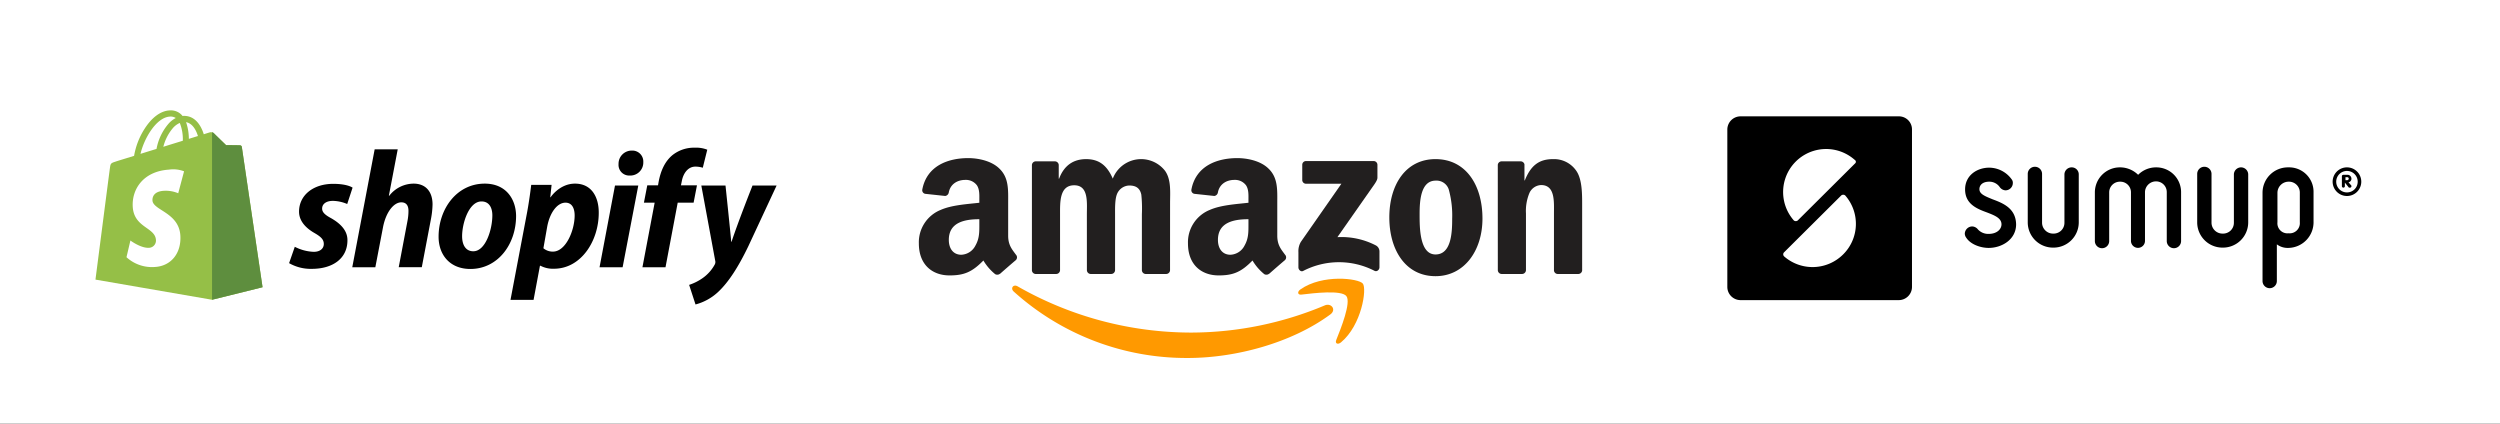 <svg xmlns="http://www.w3.org/2000/svg" xmlns:xlink="http://www.w3.org/1999/xlink" width="838" height="142" viewBox="0 0 838 142">
  <rect x="0" y="0" width="838" height="142" fill="#333333" stroke="none"/>
  <defs>
    <clipPath id="clip-dsdasd">
      <rect width="838" height="142"/>
    </clipPath>
  </defs>
  <g id="dsdasd" clip-path="url(#clip-dsdasd)">
    <rect width="838" height="142" fill="#fff"/>
    <g id="Shopify_logo" transform="translate(32 37)">
      <path id="path69" d="M49.064,12.24a.632.632,0,0,0-.563-.526c-.225-.038-4.73-.075-4.73-.075S39.979,7.96,39.6,7.585A1.575,1.575,0,0,0,38.215,7.4S37.5,7.622,36.3,8a12.5,12.5,0,0,0-.9-2.215c-1.351-2.59-3.3-3.942-5.706-3.942a2.141,2.141,0,0,0-.488.038,1.633,1.633,0,0,1-.225-.263A4.978,4.978,0,0,0,25.039,0C21.96.077,18.92,2.292,16.4,6.271a24.463,24.463,0,0,0-3.454,8.972c-3.529,1.089-6.006,1.839-6.044,1.877-1.764.563-1.839.6-2.065,2.29C4.655,20.648,0,56.724,0,56.724l39.078,6.757,16.93-4.2S49.1,12.54,49.064,12.24ZM34.348,8.6c-.9.263-1.914.6-3.041.938a17.618,17.618,0,0,0-.938-5.593C32.734,4.394,33.86,7.022,34.348,8.6Zm-5.068,1.577c-2.065.638-4.279,1.314-6.532,2.027a15.652,15.652,0,0,1,3.3-6.382,6.633,6.633,0,0,1,2.215-1.614A14.715,14.715,0,0,1,29.281,10.175Zm-4.2-8.108a3.288,3.288,0,0,1,1.839.488,8.388,8.388,0,0,0-2.4,1.877,17.92,17.92,0,0,0-4.054,8.484c-1.877.563-3.679,1.126-5.368,1.652,1.126-4.955,5.255-12.35,9.985-12.5Z" fill="#95bf47"/>
      <path id="path71" d="M113.522,23.96c-.225-.038-4.73-.075-4.73-.075S105,20.206,104.626,19.83a.741.741,0,0,0-.526-.225V75.726l16.93-4.2s-6.907-46.7-6.945-47.037A.67.67,0,0,0,113.522,23.96Z" transform="translate(-65.022 -12.245)" fill="#5e8e3e"/>
      <path id="path73" d="M47,53.363,45.043,60.72a10.789,10.789,0,0,0-4.805-.826c-3.829.225-3.867,2.628-3.829,3.266.225,3.3,8.859,4.017,9.347,11.712.375,6.081-3.228,10.211-8.409,10.549A12.657,12.657,0,0,1,27.7,82.155l1.314-5.593s3.454,2.59,6.194,2.44a2.419,2.419,0,0,0,2.365-2.628C37.31,72.095,30.253,72.32,29.8,65.3c-.375-5.931,3.529-11.937,12.125-12.5A10.022,10.022,0,0,1,47,53.363Z" transform="translate(-17.302 -32.939)" fill="#fff"/>
      <path id="path75" d="M186.94,56.917c-1.952-1.051-2.966-1.952-2.966-3.191,0-1.577,1.389-2.59,3.6-2.59a12.783,12.783,0,0,1,4.805,1.051l1.8-5.481s-1.652-1.276-6.494-1.276c-6.757,0-11.449,3.867-11.449,9.31,0,3.078,2.177,5.443,5.105,7.132,2.365,1.351,3.191,2.29,3.191,3.716,0,1.464-1.164,2.628-3.379,2.628a15.079,15.079,0,0,1-6.344-1.689L172.9,72.008a14.586,14.586,0,0,0,7.62,1.914c6.945,0,11.937-3.416,11.937-9.572C192.5,61.009,189.98,58.644,186.94,56.917Zm27.7-11.562a10.422,10.422,0,0,0-8.184,4.092l-.113-.038,2.966-15.541H201.58L194.072,73.4h7.733l2.59-13.514c1.014-5.105,3.641-8.259,6.119-8.259,1.727,0,2.4,1.164,2.4,2.853a17.566,17.566,0,0,1-.338,3.416l-2.928,15.466h7.733l3.041-15.992a29,29,0,0,0,.563-5.03C220.988,48.02,218.66,45.355,214.644,45.355Zm23.837,0c-9.31,0-15.466,8.409-15.466,17.794,0,6.006,3.716,10.811,10.661,10.811,9.122,0,15.316-8.184,15.316-17.794-.038-5.518-3.3-10.811-10.511-10.811Zm-3.829,22.674c-2.628,0-3.754-2.252-3.754-5.03,0-4.43,2.29-11.675,6.494-11.675,2.74,0,3.641,2.365,3.641,4.655C241.034,60.746,238.744,68.029,234.652,68.029Zm34.086-22.674c-5.218,0-8.184,4.58-8.184,4.58h-.113l.45-4.167H254.06c-.338,2.815-.939,7.057-1.577,10.248l-5.368,28.3h7.733l2.14-11.449h.15a8.934,8.934,0,0,0,4.542,1.014c9.085,0,15.016-9.31,15.016-18.732C276.733,50.01,274.406,45.355,268.738,45.355Zm-7.4,22.786a4.822,4.822,0,0,1-3.191-1.126l1.276-7.245c.9-4.805,3.416-8.033,6.119-8.033,2.365,0,3.078,2.177,3.078,4.279C268.625,61.009,265.659,68.141,261.342,68.141Zm26.428-33.86a4.408,4.408,0,0,0-4.43,4.5,3.571,3.571,0,0,0,3.641,3.867h.113a4.362,4.362,0,0,0,4.542-4.5A3.665,3.665,0,0,0,287.77,34.281ZM276.959,73.4h7.733l5.255-27.4h-7.808Zm32.659-27.479H304.25l.263-1.276c.451-2.628,2.027-4.993,4.58-4.993a8.415,8.415,0,0,1,2.478.375l1.5-6.044a10.205,10.205,0,0,0-4.2-.676,11.556,11.556,0,0,0-7.583,2.59c-2.628,2.252-3.867,5.481-4.5,8.747l-.225,1.276h-3.6l-1.126,5.819h3.6L291.336,73.4h7.733l4.092-21.66h5.331Zm18.619.075s-4.843,12.2-7.02,18.845H321.1c-.15-2.14-1.914-18.845-1.914-18.845h-8.108l4.655,25.189a1.767,1.767,0,0,1-.15,1.276,13.348,13.348,0,0,1-4.2,4.655,17.016,17.016,0,0,1-4.392,2.177l2.14,6.569a17.72,17.72,0,0,0,7.583-4.2c3.529-3.3,6.795-8.409,10.136-15.354l9.46-20.309Z" transform="translate(-107.995 -20.803)"/>
    </g>
    <g id="Amazon_logo" transform="translate(307.636 52.754)">
      <path id="path8" d="M191.749,125.694c-12.92,9.523-31.647,14.6-47.77,14.6a86.443,86.443,0,0,1-58.358-22.269c-1.21-1.094-.126-2.584,1.326-1.732a117.455,117.455,0,0,0,58.387,15.485,116.1,116.1,0,0,0,44.538-9.107c2.187-.929,4.016,1.432,1.878,3.02" transform="translate(-53.455 -73.052)" fill="#f90"/>
      <path id="path10" d="M360.955,115.577c-1.645-2.11-10.917-1-15.078-.5-1.268.155-1.461-.948-.319-1.742,7.384-5.2,19.5-3.7,20.914-1.955s-.368,13.9-7.307,19.695c-1.065.89-2.081.416-1.607-.765,1.558-3.891,5.052-12.61,3.4-14.73" transform="translate(-217.29 -69.08)" fill="#f90"/>
      <path id="path12" d="M346.3,9.25V4.2a1.246,1.246,0,0,1,1.277-1.277h22.617A1.259,1.259,0,0,1,371.5,4.2V8.524c-.01.726-.619,1.674-1.7,3.174l-11.72,16.733a24.972,24.972,0,0,1,12.9,2.768,2.3,2.3,0,0,1,1.2,1.965v5.391c0,.736-.813,1.6-1.665,1.152a26.054,26.054,0,0,0-23.895.039c-.784.426-1.607-.426-1.607-1.161v-5.12a6.109,6.109,0,0,1,.832-3.474l13.578-19.472H347.6A1.251,1.251,0,0,1,346.3,9.249" transform="translate(-217.421 -1.687)" fill="#221f1f"/>
      <path id="path14" d="M111.139,39.662h-6.881a1.3,1.3,0,0,1-1.229-1.171V3.177a1.292,1.292,0,0,1,1.326-1.268h6.416A1.3,1.3,0,0,1,112.02,3.09V7.706h.126c1.674-4.462,4.82-6.542,9.059-6.542,4.307,0,7,2.081,8.933,6.542a10.162,10.162,0,0,1,17.469-2.681c2.178,2.971,1.732,7.287,1.732,11.072l-.01,22.288A1.3,1.3,0,0,1,148,39.662h-6.871a1.308,1.308,0,0,1-1.239-1.277V19.668a44.2,44.2,0,0,0-.194-6.62c-.513-2.371-2.052-3.039-4.045-3.039A4.571,4.571,0,0,0,131.54,12.9c-.706,1.781-.639,4.762-.639,6.765V38.385a1.3,1.3,0,0,1-1.326,1.277H122.7a1.3,1.3,0,0,1-1.239-1.277l-.01-18.717c0-3.939.648-9.736-4.239-9.736-4.945,0-4.752,5.652-4.752,9.736V38.385a1.3,1.3,0,0,1-1.326,1.277" transform="translate(-64.767 -0.579)" fill="#221f1f"/>
      <path id="path16" d="M443.052,1.164c10.21,0,15.736,8.768,15.736,19.917,0,10.771-6.107,19.317-15.736,19.317-10.026,0-15.485-8.768-15.485-19.695,0-10.994,5.526-19.54,15.485-19.54m.058,7.21c-5.071,0-5.391,6.91-5.391,11.217s-.068,13.53,5.333,13.53c5.333,0,5.584-7.433,5.584-11.962a32.648,32.648,0,0,0-1.026-9.368,4.3,4.3,0,0,0-4.5-3.416" transform="translate(-269.502 -0.579)" fill="#221f1f"/>
      <path id="path18" d="M534.165,39.662h-6.852a1.308,1.308,0,0,1-1.239-1.277l-.01-35.324a1.3,1.3,0,0,1,1.326-1.152h6.378A1.317,1.317,0,0,1,535,2.9V8.3h.126c1.926-4.829,4.626-7.133,9.378-7.133a9.028,9.028,0,0,1,8.033,4.161c1.8,2.826,1.8,7.578,1.8,10.994v22.23a1.322,1.322,0,0,1-1.326,1.113h-6.9a1.3,1.3,0,0,1-1.219-1.113V19.368c0-3.861.445-9.513-4.307-9.513A4.5,4.5,0,0,0,536.6,12.68a15.63,15.63,0,0,0-1.094,6.687V38.385a1.323,1.323,0,0,1-1.345,1.277" transform="translate(-331.639 -0.579)" fill="#221f1f"/>
      <path id="use28" d="M20.639,22.215v-1.49c-4.974,0-10.23,1.065-10.23,6.929,0,2.971,1.539,4.984,4.181,4.984a5.579,5.579,0,0,0,4.762-3.126c1.355-2.381,1.287-4.616,1.287-7.3m6.939,16.772a1.437,1.437,0,0,1-1.626.165A16.942,16.942,0,0,1,22,34.564c-3.774,3.852-6.445,5-11.342,5C4.874,39.567.364,36,.364,28.844A11.692,11.692,0,0,1,7.7,17.6c3.736-1.645,8.952-1.936,12.939-2.39v-.89c0-1.636.126-3.571-.832-4.984a4.6,4.6,0,0,0-3.861-1.79c-2.623,0-4.965,1.345-5.536,4.132a1.44,1.44,0,0,1-1.19,1.258l-6.678-.716a1.219,1.219,0,0,1-1.026-1.442C3.055,2.685,10.361.246,16.9.246c3.349,0,7.723.89,10.365,3.426C30.617,6.8,30.3,10.969,30.3,15.508V26.231c0,3.223,1.336,4.636,2.594,6.378a1.293,1.293,0,0,1-.019,1.829c-1.4,1.171-3.9,3.349-5.274,4.568l-.019-.019" transform="translate(90.208)" fill="#221f1f"/>
      <path id="path30" d="M20.639,22.215v-1.49c-4.974,0-10.23,1.065-10.23,6.929,0,2.971,1.539,4.984,4.181,4.984a5.579,5.579,0,0,0,4.762-3.126c1.355-2.381,1.287-4.616,1.287-7.3m6.939,16.772a1.437,1.437,0,0,1-1.626.165A16.942,16.942,0,0,1,22,34.564c-3.774,3.852-6.445,5-11.342,5C4.874,39.567.364,36,.364,28.844A11.692,11.692,0,0,1,7.7,17.6c3.736-1.645,8.952-1.936,12.939-2.39v-.89c0-1.636.126-3.571-.832-4.984a4.6,4.6,0,0,0-3.861-1.79c-2.623,0-4.965,1.345-5.536,4.132a1.44,1.44,0,0,1-1.19,1.258l-6.678-.716a1.219,1.219,0,0,1-1.026-1.442C3.055,2.685,10.361.246,16.9.246c3.349,0,7.723.89,10.365,3.426C30.617,6.8,30.3,10.969,30.3,15.508V26.231c0,3.223,1.336,4.636,2.594,6.378a1.293,1.293,0,0,1-.019,1.829c-1.4,1.171-3.9,3.349-5.274,4.568l-.019-.019" fill="#221f1f"/>
    </g>
    <g id="Sumup_logo" transform="translate(579 39)">
      <path id="path10273" d="M57.5,0H4.4A4.439,4.439,0,0,0,0,4.4V57.2a4.439,4.439,0,0,0,4.4,4.4H57.5a4.439,4.439,0,0,0,4.4-4.4V4.4A4.375,4.375,0,0,0,57.5,0ZM38.8,46.3a14.5,14.5,0,0,1-19.7.7l-.1-.1a.934.934,0,0,1,0-1.3L38.2,26.5a1.051,1.051,0,0,1,1.3,0A14.422,14.422,0,0,1,38.8,46.3Zm4-30.5L23.6,34.9a1.051,1.051,0,0,1-1.3,0A14.421,14.421,0,0,1,42.6,14.5a.1.1,0,0,1,.1.1.706.706,0,0,1,.1,1.2Z"/>
      <path id="path10279" d="M88.9,27.8c-2.7-1.1-4.4-1.8-4.4-3.4,0-1.3,1-2.5,3.3-2.5a4.226,4.226,0,0,1,3.5,1.8,2.554,2.554,0,0,0,1.9,1.1,2.456,2.456,0,0,0,2.5-2.4,1.844,1.844,0,0,0-.4-1.3,9.368,9.368,0,0,0-7.5-3.9c-4,0-8.1,2.5-8.1,7.3,0,4.9,4,6.5,7.3,7.7,2.6,1,4.9,1.9,4.9,4,0,1.6-1.5,3.2-4.3,3.2A4.654,4.654,0,0,1,84,37.9a2.568,2.568,0,0,0-1.9-1,2.523,2.523,0,0,0-2.5,2.4,2.389,2.389,0,0,0,.5,1.4c1.5,2.3,4.9,3.4,7.5,3.4,4.4,0,9.2-2.8,9.2-7.9-.1-5.4-4.4-7.1-7.9-8.4Zm99.2-10.7H188a8.515,8.515,0,0,0-8.6,8.5V55.2a2.4,2.4,0,1,0,4.8,0V42.9a5.955,5.955,0,0,0,3.8,1.2h.1a8.6,8.6,0,0,0,8.4-8.8V25.4a8.179,8.179,0,0,0-8.4-8.3Zm3.8,18.4a3.409,3.409,0,0,1-3.7,3.7h-.1a3.365,3.365,0,0,1-3.7-3.7V25.6a3.757,3.757,0,0,1,3.7-3.7h.1a3.63,3.63,0,0,1,3.7,3.7ZM143.8,17.1h-.1a8.455,8.455,0,0,0-6,2.5,8.637,8.637,0,0,0-6-2.5h-.1a8.386,8.386,0,0,0-8.4,8.4V41.8a2.4,2.4,0,0,0,4.8,0V25.5a3.585,3.585,0,0,1,3.6-3.6h.1a3.564,3.564,0,0,1,3.6,3.5V41.8a2.351,2.351,0,0,0,4.7,0V25.3a3.7,3.7,0,0,1,3.6-3.5h.1a3.585,3.585,0,0,1,3.6,3.6V41.8a2.4,2.4,0,0,0,4.8,0V25.5A8.3,8.3,0,0,0,143.8,17.1Zm-28.4,0a2.414,2.414,0,0,0-2.4,2.3V35.7a3.608,3.608,0,0,1-3.7,3.6h-.1a3.671,3.671,0,0,1-3.7-3.6V19.3a2.4,2.4,0,0,0-4.8,0V35.6a8.472,8.472,0,0,0,8.5,8.4h.1a8.472,8.472,0,0,0,8.5-8.4V19.4a2.348,2.348,0,0,0-2.4-2.3Zm56.8,0a2.414,2.414,0,0,0-2.4,2.3V35.7a3.608,3.608,0,0,1-3.7,3.6H166a3.671,3.671,0,0,1-3.7-3.6V19.3a2.4,2.4,0,0,0-4.8,0V35.6A8.472,8.472,0,0,0,166,44h.1a8.472,8.472,0,0,0,8.5-8.4V19.4a2.414,2.414,0,0,0-2.4-2.3Z" fill-rule="evenodd"/>
      <path id="path10283" d="M208.2,22.1a1.188,1.188,0,0,0,1-1.2,1.321,1.321,0,0,0-1.5-1.3h-1.2a.472.472,0,0,0-.5.5v3.3a.5.5,0,1,0,1,0V22.2l1.2,1.5c.1.2.2.2.5.2a.467.467,0,0,0,.5-.5.52.52,0,0,0-.2-.4Zm-.4-.7h-.6v-1h.6a.472.472,0,0,1,.5.5A.536.536,0,0,1,207.8,21.4Zm-.1-4.3a4.8,4.8,0,1,0,4.8,4.8A4.8,4.8,0,0,0,207.7,17.1Zm0,8.4a3.6,3.6,0,1,1,3.6-3.6A3.585,3.585,0,0,1,207.7,25.5Z"/>
    </g>
  </g>
</svg>
